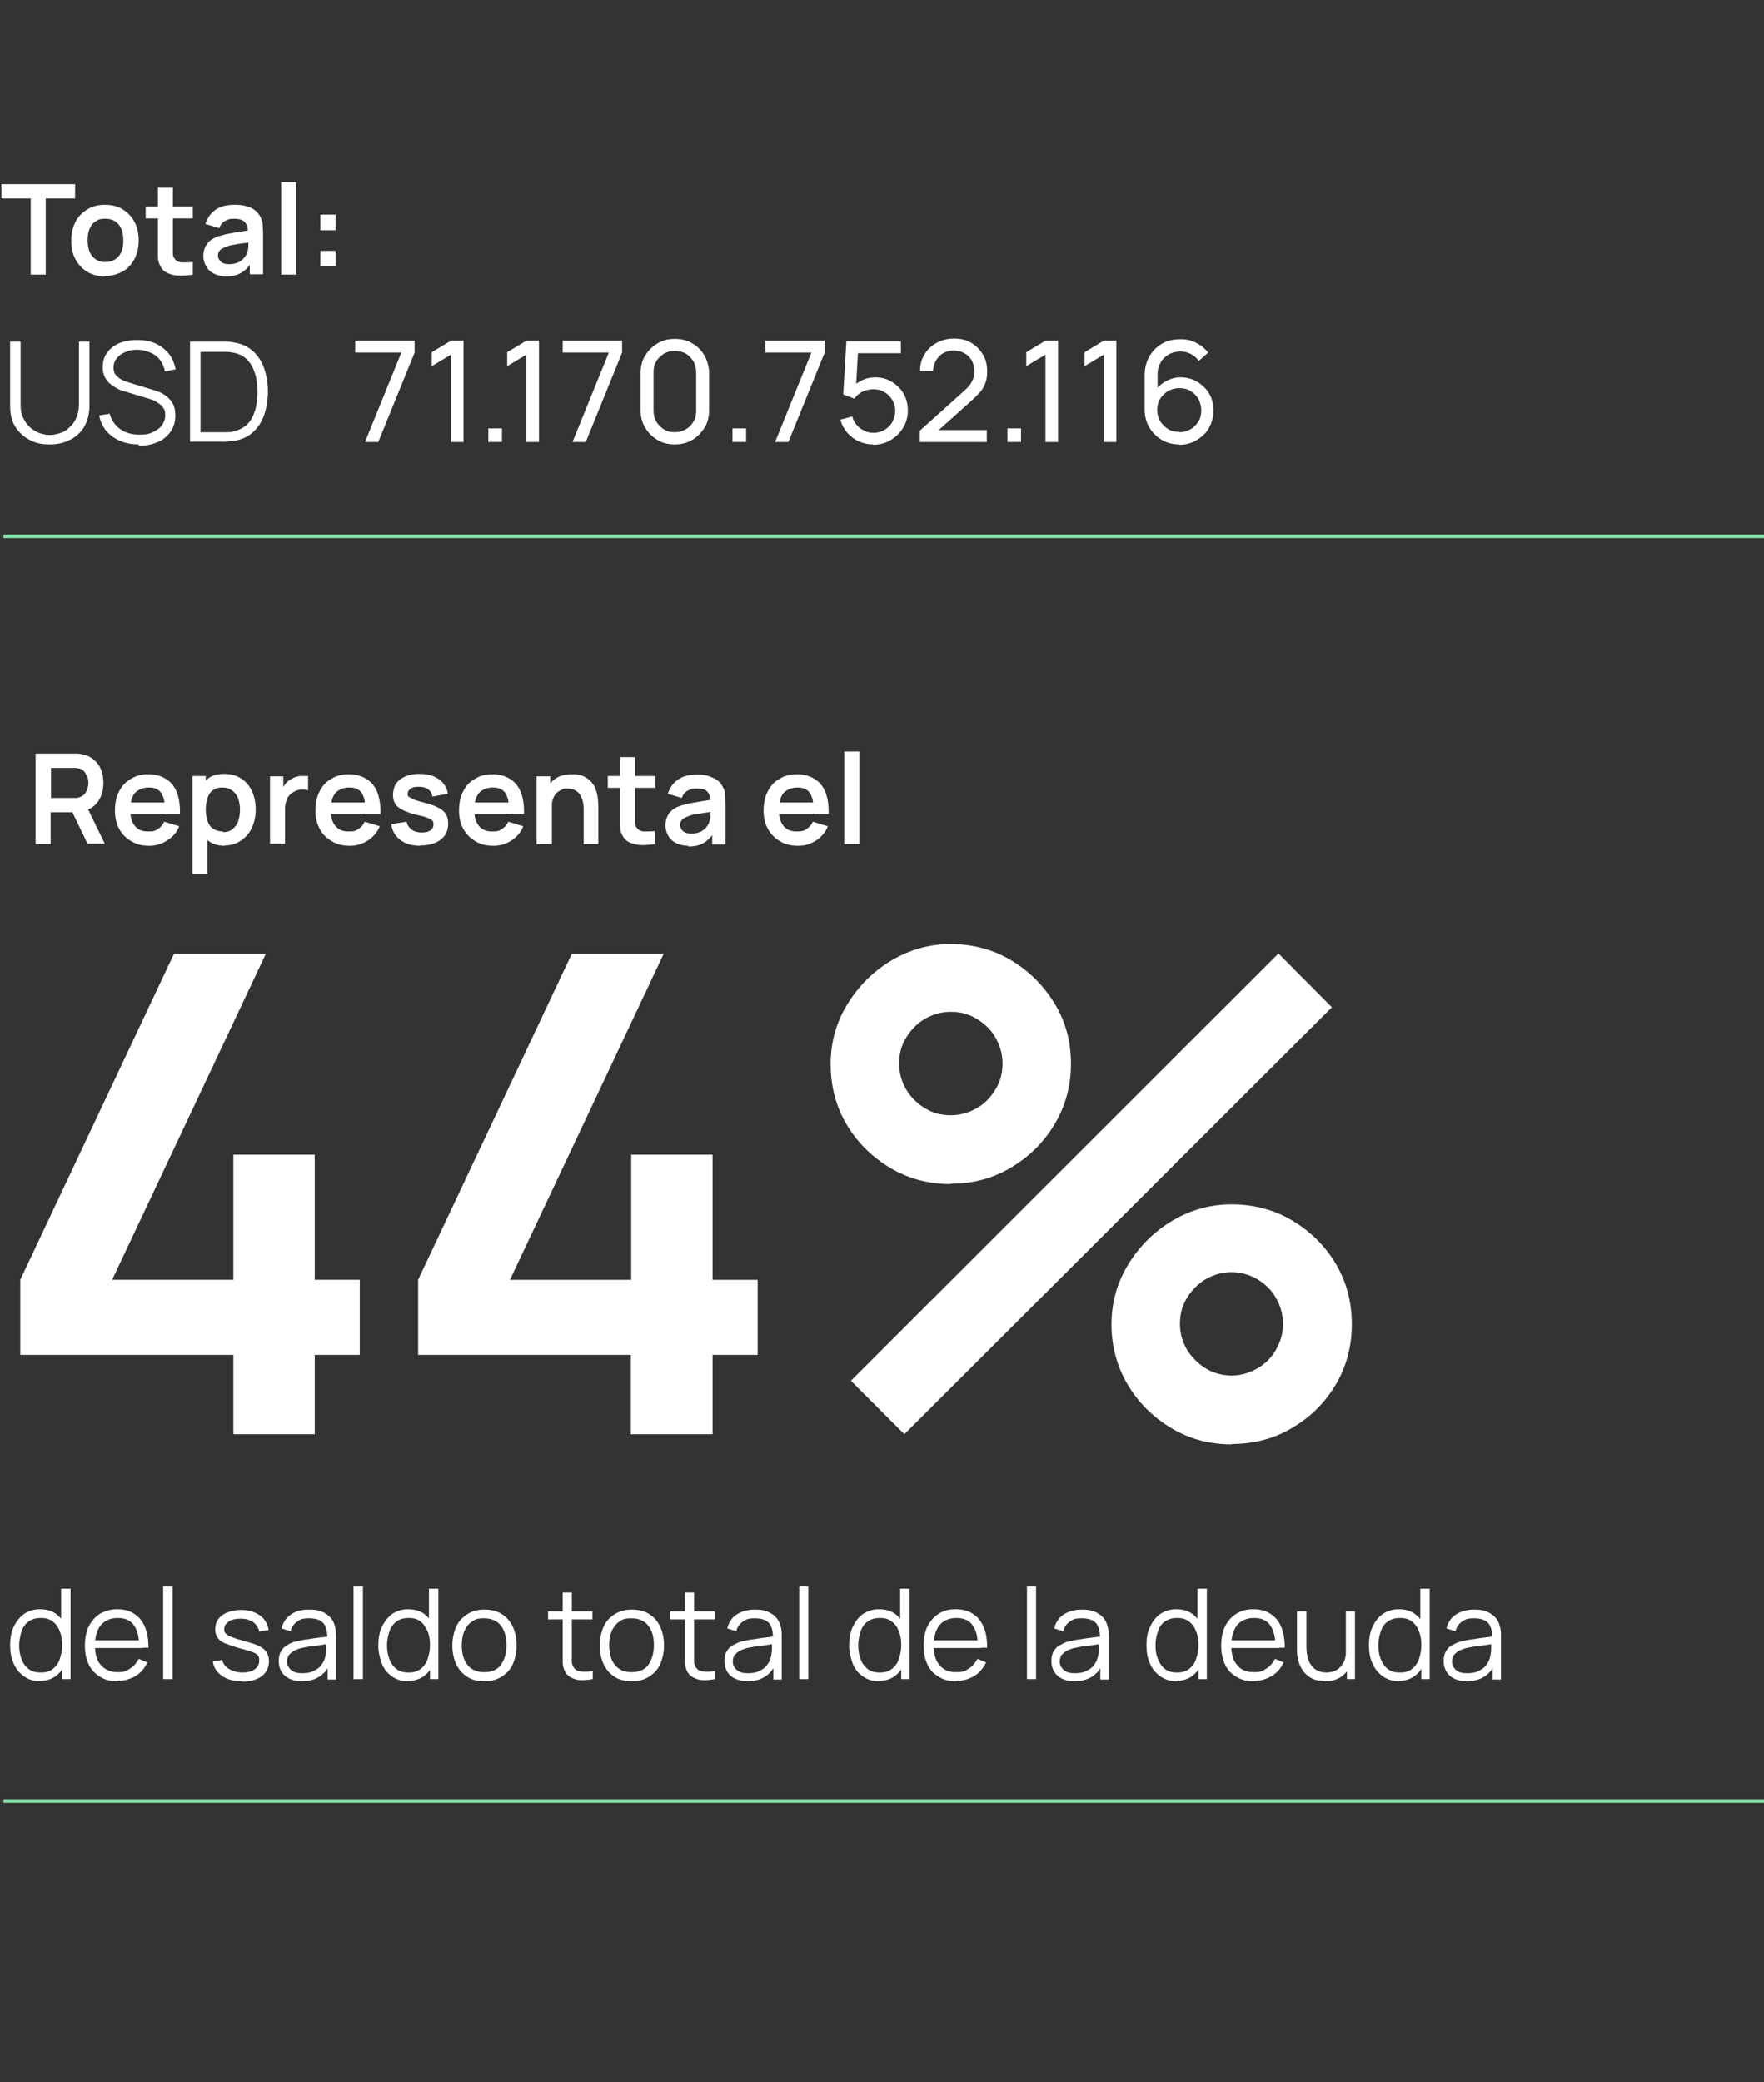 <?xml version="1.0" encoding="UTF-8"?>
<svg xmlns="http://www.w3.org/2000/svg" version="1.1" viewBox="0 0 505 596">
  <rect x="0" y="0" width="505" height="596" fill="#333333" stroke="none"/>
  <defs>
    <style>
      .cls-1 {
        fill: #85e5ac;
      }

      .cls-2 {
        fill: #fff;
      }
    </style>
  </defs>
  <!-- Generator: Adobe Illustrator 28.6.0, SVG Export Plug-In . SVG Version: 1.2.0 Build 709)  -->
  <g>
    <g id="Capa_1">
      <g>
        <path class="cls-2" d="M8.8,78.6v-21.8H.4v-4.1h21.1v4.1h-8.4v21.8h-4.3,0Z"/>
        <path class="cls-2" d="M30.1,79.1c-1.9,0-3.6-.4-5.1-1.3s-2.6-2.1-3.4-3.6-1.2-3.3-1.2-5.3.4-3.8,1.2-5.4,2-2.7,3.4-3.6c1.5-.9,3.1-1.3,5-1.3s3.7.4,5.1,1.3c1.5.9,2.6,2.1,3.4,3.6s1.2,3.3,1.2,5.3-.4,3.8-1.2,5.3c-.8,1.5-1.9,2.8-3.4,3.6s-3.2,1.3-5.1,1.3h0ZM30.1,75c1.7,0,3-.6,3.9-1.7s1.3-2.6,1.3-4.5-.4-3.4-1.3-4.5-2.1-1.7-3.8-1.7-2.1.3-2.9.8-1.3,1.2-1.7,2.2c-.4.9-.5,2-.5,3.2,0,1.9.4,3.4,1.3,4.5s2.1,1.7,3.8,1.7Z"/>
        <path class="cls-2" d="M41.7,62.5v-3.4h13.5v3.4h-13.5ZM55.2,78.6c-1.3.2-2.5.3-3.8.3s-2.3-.3-3.3-.7c-1-.4-1.7-1.1-2.2-2-.4-.8-.7-1.7-.7-2.6,0-.9,0-1.9,0-3v-16.9h4.3v16.7c0,.8,0,1.5,0,2.1,0,.6.1,1.1.4,1.4.4.7,1.1,1.1,2.1,1.2,1,0,2,0,3.2-.1v3.6h0Z"/>
        <path class="cls-2" d="M64.8,79.1c-1.4,0-2.6-.3-3.6-.8-1-.5-1.7-1.2-2.2-2.1s-.8-1.9-.8-2.9.2-1.8.5-2.5.8-1.4,1.4-1.9,1.5-1,2.5-1.3c.8-.2,1.7-.5,2.7-.7s2.2-.4,3.4-.6c1.2-.2,2.5-.4,3.9-.6l-1.6.9c0-1.3-.3-2.3-.9-3s-1.6-1-3.1-1-1.7.2-2.5.6-1.4,1.1-1.7,2.1l-4-1.2c.5-1.6,1.4-3,2.8-4,1.3-1,3.2-1.5,5.5-1.5s3.2.3,4.6.8c1.3.6,2.3,1.5,2.9,2.8.3.7.6,1.4.6,2.1,0,.7.1,1.5.1,2.3v11.9h-3.8v-4.2l.6.7c-.9,1.4-1.9,2.4-3.1,3.1s-2.6,1-4.4,1h0ZM65.7,75.6c1,0,1.8-.2,2.5-.5s1.2-.8,1.7-1.3c.4-.5.7-1,.8-1.4.2-.6.4-1.2.4-1.9,0-.7,0-1.3,0-1.7l1.3.4c-1.3.2-2.4.4-3.4.5s-1.7.3-2.4.4c-.7.1-1.3.3-1.8.5-.5.2-.9.4-1.3.6s-.6.5-.8.8c-.2.3-.3.7-.3,1.1s.1.9.4,1.3.6.7,1,.9c.5.2,1,.3,1.7.3Z"/>
        <path class="cls-2" d="M80.5,78.6v-26.5h4.3v26.5h-4.3Z"/>
        <path class="cls-2" d="M91.7,76.2v-4.4h4.4v4.4h-4.4ZM91.7,65.9v-4.5h4.4v4.5h-4.4Z"/>
        <path class="cls-2" d="M14.1,127.2c-2.2,0-4.1-.4-5.8-1.4-1.7-.9-3-2.2-4-3.8-1-1.7-1.4-3.6-1.4-5.8v-18.4h3s0,18,0,18c0,1.5.2,2.8.8,3.9.5,1.1,1.2,2,2,2.7s1.7,1.2,2.7,1.6c1,.3,1.9.5,2.8.5s1.9-.2,2.9-.5c1-.3,1.9-.8,2.7-1.6.8-.7,1.5-1.6,2-2.7.5-1.1.8-2.4.8-3.9v-18h3v18.4c0,2.2-.5,4.1-1.4,5.8-1,1.7-2.3,2.9-4,3.8-1.7.9-3.6,1.4-5.8,1.4Z"/>
        <path class="cls-2" d="M39.8,127.2c-2,0-3.8-.3-5.4-1-1.6-.7-2.9-1.6-4-2.9-1-1.2-1.7-2.7-2-4.4l3-.5c.5,1.9,1.5,3.3,3,4.4s3.4,1.6,5.5,1.6,2.7-.2,3.8-.7,2-1.1,2.6-1.9,1-1.8,1-2.9-.1-1.4-.4-1.9c-.3-.5-.6-1-1.1-1.3s-.9-.6-1.4-.9-1-.4-1.5-.6l-7.3-2.2c-.9-.2-1.7-.6-2.4-1s-1.4-.9-2-1.4c-.5-.6-1-1.2-1.3-1.9s-.5-1.6-.5-2.6c0-1.6.4-3,1.3-4.2s2-2.1,3.5-2.7,3.2-.9,5.1-.9c1.9,0,3.6.3,5.2,1,1.5.7,2.8,1.7,3.8,2.9s1.6,2.8,2,4.5l-3.1.6c-.2-1.2-.7-2.3-1.4-3.3-.7-.9-1.6-1.6-2.8-2.1s-2.3-.8-3.7-.8c-1.3,0-2.4.2-3.5.7-1,.4-1.8,1-2.4,1.8s-.9,1.6-.9,2.6.3,1.8.8,2.3,1.2,1.1,2,1.4c.8.3,1.6.6,2.3.8l5.6,1.7c.6.2,1.3.4,2.1.7s1.6.7,2.3,1.3c.8.6,1.4,1.3,1.9,2.2.5.9.7,2,.7,3.4s-.3,2.5-.8,3.6-1.3,1.9-2.2,2.7-2.1,1.3-3.3,1.7c-1.3.4-2.7.6-4.2.6Z"/>
        <path class="cls-2" d="M54.4,126.6v-28.8h8.7c.3,0,.8,0,1.6,0,.7,0,1.4,0,2.1.2,2.2.3,4,1.1,5.5,2.4s2.6,3,3.3,5,1.1,4.3,1.1,6.7-.4,4.7-1.1,6.7c-.7,2-1.8,3.7-3.3,5s-3.3,2.1-5.5,2.4c-.7,0-1.4.1-2.1.2s-1.3,0-1.6,0c0,0-8.7,0-8.7,0ZM57.5,123.7h5.7c.5,0,1.1,0,1.8,0,.6,0,1.2,0,1.6-.2,1.7-.3,3-1,4.1-2s1.8-2.4,2.3-4c.5-1.6.7-3.4.7-5.3s-.2-3.7-.7-5.3-1.2-2.9-2.3-4-2.4-1.7-4.1-2c-.4,0-1-.2-1.7-.2s-1.2,0-1.8,0h-5.7s0,23.2,0,23.2Z"/>
      </g>
      <g>
        <path class="cls-2" d="M66.8,410.5v-22.7H5.8v-21.5l44-93.3h26.3l-44,93.3h34.7v-35.8h23.3v35.8h12.9v21.5h-12.9v22.7s-23.3,0-23.3,0Z"/>
        <path class="cls-2" d="M180.6,410.5v-22.7h-60.9v-21.5l44-93.3h26.3l-44,93.3h34.7v-35.8h23.3v35.8h12.9v21.5h-12.9v22.7h-23.3Z"/>
        <path class="cls-2" d="M272.2,338.9c-6.3,0-12.1-1.5-17.3-4.6s-9.4-7.2-12.5-12.4c-3.1-5.2-4.6-11-4.6-17.3s1.6-12,4.8-17.2c3.2-5.2,7.4-9.4,12.6-12.5s10.9-4.7,17-4.7,12,1.5,17.2,4.6,9.3,7.2,12.5,12.4,4.7,11,4.7,17.3-1.6,12.1-4.7,17.3-7.3,9.3-12.5,12.4c-5.2,3.1-10.9,4.6-17.2,4.6h0ZM258.9,410.5l-15.3-15.3,122.4-122.3,15.3,15.4-122.4,122.2h0ZM272.2,319.2c2.7,0,5.1-.7,7.4-2s4-3.1,5.4-5.4,2-4.7,2-7.4-.7-5.1-2-7.4-3.1-4-5.4-5.4-4.7-2-7.4-2-5.1.7-7.4,2c-2.2,1.3-4,3.1-5.4,5.4s-2,4.7-2,7.4.7,5.1,2,7.4c1.3,2.2,3.1,4,5.4,5.4s4.7,2,7.4,2ZM352.6,413.4c-6.3,0-12-1.5-17.2-4.6s-9.4-7.2-12.5-12.4-4.7-11-4.7-17.3,1.6-12,4.8-17.2c3.2-5.2,7.4-9.4,12.6-12.5,5.2-3.1,10.9-4.7,17-4.7s12.1,1.5,17.3,4.6,9.4,7.2,12.5,12.4c3.1,5.2,4.6,11,4.6,17.3s-1.5,12.1-4.6,17.3-7.2,9.3-12.5,12.4c-5.2,3.1-11,4.6-17.3,4.6h0ZM352.6,393.7c2.6,0,5-.7,7.3-2s4.1-3.1,5.4-5.4,2-4.7,2-7.4-.7-5.1-2-7.4-3.1-4-5.4-5.4c-2.3-1.3-4.7-2-7.3-2s-5.1.7-7.4,2c-2.2,1.3-4,3.1-5.4,5.4s-2,4.7-2,7.4.7,5.1,2,7.4c1.4,2.2,3.2,4,5.4,5.4,2.2,1.3,4.7,2,7.4,2Z"/>
      </g>
      <g>
        <path class="cls-2" d="M11.5,481.2c-1.8,0-3.4-.5-4.6-1.4-1.3-.9-2.3-2.1-3-3.7s-1-3.3-1-5.2.3-3.7,1-5.2c.7-1.5,1.7-2.8,2.9-3.7,1.3-.9,2.8-1.4,4.6-1.4s3.4.4,4.6,1.3c1.2.9,2.2,2.1,2.8,3.6s1,3.3,1,5.3-.3,3.7-1,5.2c-.6,1.5-1.6,2.8-2.8,3.7s-2.8,1.4-4.5,1.4h0ZM11.7,478.7c1.4,0,2.5-.3,3.4-1s1.6-1.6,2-2.8c.4-1.2.7-2.5.7-4s-.2-2.9-.7-4c-.4-1.2-1.1-2.1-2-2.8-.9-.7-2-1-3.4-1s-2.5.3-3.5,1-1.6,1.6-2,2.8c-.4,1.2-.7,2.5-.7,4s.2,2.8.7,4c.4,1.2,1.1,2.1,2,2.8.9.7,2,1,3.4,1h0ZM17.8,480.6v-14.6h-.3v-11.3h2.7v25.9h-2.4,0Z"/>
        <path class="cls-2" d="M33.5,481.2c-1.9,0-3.5-.4-4.9-1.3s-2.5-2-3.2-3.5-1.1-3.3-1.1-5.4.4-4,1.1-5.5c.8-1.5,1.8-2.7,3.2-3.6,1.4-.8,3-1.3,4.9-1.3s3.6.4,4.9,1.3c1.4.9,2.4,2.1,3.1,3.8s1,3.6,1,5.9h-2.7v-.9c0-2.5-.6-4.4-1.6-5.7-1-1.3-2.5-1.9-4.5-1.9s-3.7.7-4.8,2-1.7,3.3-1.7,5.8.5,4.4,1.7,5.7,2.7,2,4.7,2,2.6-.3,3.6-1c1-.6,1.9-1.6,2.5-2.8l2.5,1c-.8,1.7-1.9,3-3.4,3.9s-3.2,1.4-5.1,1.4h0ZM26,471.7v-2.2h14.9v2.2h-14.9Z"/>
        <path class="cls-2" d="M46.7,480.6v-26.5h2.7v26.5h-2.7Z"/>
        <path class="cls-2" d="M69.2,481.2c-2.3,0-4.2-.5-5.6-1.5-1.5-1-2.4-2.4-2.7-4.1l2.7-.5c.3,1.1.9,2,2,2.6,1,.6,2.3,1,3.8,1s2.6-.3,3.5-.9,1.3-1.5,1.3-2.5-.1-1.1-.4-1.5c-.3-.4-.8-.7-1.7-1-.8-.3-2.1-.7-3.7-1.1-1.8-.5-3.1-1-4.1-1.4s-1.7-1-2.1-1.7c-.4-.6-.6-1.4-.6-2.3s.3-2.1.9-2.9c.6-.8,1.5-1.5,2.6-1.9s2.4-.7,3.8-.7,2.8.2,3.9.7c1.2.5,2.1,1.1,2.8,2s1.1,1.8,1.3,3l-2.7.5c-.2-1.1-.8-2-1.7-2.7-1-.7-2.2-1-3.6-1-1.4,0-2.5.2-3.4.8-.9.6-1.3,1.3-1.3,2.2s.2,1,.5,1.3c.3.4.9.7,1.7,1s2,.7,3.5,1.1c1.8.5,3.2.9,4.2,1.4s1.8,1.1,2.2,1.8.7,1.5.7,2.5c0,1.8-.7,3.3-2,4.3s-3.2,1.6-5.6,1.6h0Z"/>
        <path class="cls-2" d="M86.4,481.2c-1.5,0-2.7-.3-3.7-.8s-1.7-1.2-2.2-2.1-.7-1.8-.7-2.9.2-2,.6-2.7,1-1.4,1.8-1.8c.7-.5,1.6-.9,2.6-1.1,1-.2,2.1-.5,3.3-.6,1.2-.2,2.4-.4,3.5-.5,1.2-.1,2.2-.3,3-.4l-.9.6c0-1.9-.3-3.3-1.1-4.3-.8-.9-2.1-1.4-4.1-1.4s-2.5.3-3.4.9-1.6,1.5-1.9,2.8l-2.6-.8c.4-1.7,1.3-3.1,2.7-4,1.3-1,3.1-1.4,5.2-1.4s3.3.3,4.5,1,2.1,1.6,2.6,2.9c.2.6.4,1.2.5,1.9s.1,1.4.1,2.1v12.1h-2.4v-4.9l.7.3c-.7,1.7-1.7,2.9-3.1,3.8s-3.1,1.3-5,1.3h0ZM86.7,478.9c1.2,0,2.3-.2,3.2-.7.9-.4,1.7-1,2.2-1.8.6-.8.9-1.6,1.1-2.6.1-.6.2-1.3.2-2.1s0-1.3,0-1.7l1,.5c-.9.1-1.9.2-2.9.4-1.1.1-2.1.3-3.1.4-1,.2-1.9.3-2.8.6-.6.2-1.1.4-1.6.7-.5.3-.9.7-1.3,1.1-.3.5-.5,1-.5,1.8s.1,1.1.4,1.6c.3.5.7,1,1.4,1.3.6.4,1.5.5,2.5.5h0Z"/>
        <path class="cls-2" d="M101.2,480.6v-26.5h2.7v26.5h-2.7Z"/>
        <path class="cls-2" d="M116.8,481.2c-1.8,0-3.4-.5-4.6-1.4-1.3-.9-2.3-2.1-2.9-3.7s-1-3.3-1-5.2.3-3.7,1-5.2,1.7-2.8,2.9-3.7c1.3-.9,2.8-1.4,4.6-1.4s3.4.4,4.6,1.3,2.2,2.1,2.8,3.6c.6,1.5,1,3.3,1,5.3s-.3,3.7-1,5.2c-.6,1.5-1.6,2.8-2.8,3.7s-2.8,1.4-4.5,1.4h0ZM117,478.7c1.4,0,2.5-.3,3.4-1s1.6-1.6,2-2.8c.4-1.2.7-2.5.7-4s-.2-2.9-.7-4-1.1-2.1-2-2.8c-.9-.7-2-1-3.4-1s-2.5.3-3.5,1c-.9.7-1.6,1.6-2,2.8-.4,1.2-.7,2.5-.7,4s.2,2.8.7,4c.4,1.2,1.1,2.1,2,2.8.9.7,2,1,3.4,1h0ZM123.1,480.6v-14.6h-.3v-11.3h2.7v25.9h-2.4,0Z"/>
        <path class="cls-2" d="M138.6,481.2c-1.9,0-3.6-.4-4.9-1.3-1.4-.9-2.4-2.1-3.1-3.6-.7-1.5-1.1-3.3-1.1-5.3s.4-3.8,1.1-5.4,1.8-2.7,3.2-3.6c1.4-.9,3-1.3,4.9-1.3s3.6.4,5,1.3c1.4.9,2.4,2.1,3.1,3.6s1.1,3.3,1.1,5.3-.4,3.8-1.1,5.4-1.8,2.7-3.2,3.6c-1.4.9-3,1.3-4.9,1.3h0ZM138.6,478.6c2.2,0,3.8-.7,4.8-2.1s1.6-3.3,1.6-5.6-.5-4.2-1.6-5.6c-1.1-1.4-2.7-2.1-4.8-2.1s-2.6.3-3.6,1-1.6,1.6-2.1,2.7c-.5,1.2-.7,2.5-.7,4,0,2.3.5,4.2,1.6,5.6s2.7,2.1,4.8,2.1h0Z"/>
        <path class="cls-2" d="M156.9,463.5v-2.3h12.7v2.3h-12.7ZM169.6,480.6c-1.1.2-2.2.3-3.2.3-1.1,0-2-.3-2.8-.7-.8-.4-1.5-1-1.9-1.9-.4-.7-.5-1.5-.6-2.2,0-.7,0-1.6,0-2.5v-17.8h2.6v17.7c0,.8,0,1.5,0,2,0,.5.1,1,.4,1.5.4.8,1.1,1.3,2.1,1.4s2.1.1,3.5-.1v2.3h0Z"/>
        <path class="cls-2" d="M180.8,481.2c-1.9,0-3.6-.4-4.9-1.3-1.4-.9-2.4-2.1-3.1-3.6-.7-1.5-1.1-3.3-1.1-5.3s.4-3.8,1.1-5.4,1.8-2.7,3.2-3.6c1.4-.9,3-1.3,4.9-1.3s3.6.4,5,1.3c1.4.9,2.4,2.1,3.1,3.6s1.1,3.3,1.1,5.3-.4,3.8-1.1,5.4-1.8,2.7-3.2,3.6c-1.4.9-3,1.3-4.9,1.3h0ZM180.8,478.6c2.2,0,3.8-.7,4.8-2.1s1.6-3.3,1.6-5.6-.5-4.2-1.6-5.6c-1.1-1.4-2.7-2.1-4.8-2.1s-2.6.3-3.6,1-1.6,1.6-2.1,2.7c-.5,1.2-.7,2.5-.7,4,0,2.3.5,4.2,1.6,5.6s2.7,2.1,4.8,2.1h0Z"/>
        <path class="cls-2" d="M191.9,463.5v-2.3h12.7v2.3h-12.7ZM204.6,480.6c-1.1.2-2.2.3-3.2.3-1.1,0-2-.3-2.8-.7-.8-.4-1.5-1-1.9-1.9-.4-.7-.5-1.5-.6-2.2,0-.7,0-1.6,0-2.5v-17.8h2.6v17.7c0,.8,0,1.5,0,2,0,.5.1,1,.4,1.5.4.8,1.1,1.3,2.1,1.4s2.1.1,3.5-.1v2.3h0Z"/>
        <path class="cls-2" d="M214,481.2c-1.5,0-2.7-.3-3.7-.8-1-.5-1.7-1.2-2.2-2.1s-.7-1.8-.7-2.9.2-2,.6-2.7,1-1.4,1.8-1.8,1.6-.9,2.6-1.1c1-.2,2.1-.5,3.3-.6,1.2-.2,2.4-.4,3.5-.5,1.1-.1,2.1-.3,3-.4l-.9.6c0-1.9-.3-3.3-1.1-4.3-.8-.9-2.1-1.4-4.1-1.4s-2.5.3-3.4.9-1.6,1.5-1.9,2.8l-2.6-.8c.4-1.7,1.3-3.1,2.7-4s3.1-1.4,5.2-1.4,3.3.3,4.5,1,2.1,1.6,2.6,2.9c.2.6.4,1.2.5,1.9s.1,1.4.1,2.1v12.1h-2.4v-4.9l.7.3c-.7,1.7-1.7,2.9-3.1,3.8s-3.1,1.3-5,1.3h0ZM214.3,478.9c1.2,0,2.3-.2,3.2-.7.9-.4,1.7-1,2.2-1.8.6-.8.9-1.6,1.1-2.6.1-.6.2-1.3.2-2.1s0-1.3,0-1.7l1,.5c-.9.1-1.9.2-2.9.4-1.1.1-2.1.3-3.1.4-1,.2-1.9.3-2.8.6-.6.2-1.1.4-1.6.7-.5.3-.9.7-1.3,1.1-.3.5-.5,1-.5,1.8s.1,1.1.4,1.6c.3.5.7,1,1.4,1.3.6.4,1.5.5,2.5.5h0Z"/>
        <path class="cls-2" d="M228.8,480.6v-26.5h2.6v26.5h-2.6Z"/>
        <path class="cls-2" d="M251.6,481.2c-1.8,0-3.4-.5-4.6-1.4-1.3-.9-2.3-2.1-2.9-3.7s-1-3.3-1-5.2.3-3.7,1-5.2c.7-1.5,1.6-2.8,2.9-3.7,1.3-.9,2.8-1.4,4.6-1.4s3.4.4,4.6,1.3,2.2,2.1,2.8,3.6c.6,1.5,1,3.3,1,5.3s-.3,3.7-1,5.2c-.6,1.5-1.6,2.8-2.8,3.7-1.2.9-2.8,1.4-4.5,1.4ZM251.9,478.7c1.4,0,2.5-.3,3.4-1,.9-.7,1.6-1.6,2-2.8.4-1.2.7-2.5.7-4s-.2-2.9-.7-4c-.4-1.2-1.1-2.1-2-2.8-.9-.7-2-1-3.4-1s-2.5.3-3.5,1-1.6,1.6-2,2.8c-.4,1.2-.7,2.5-.7,4s.2,2.8.7,4c.4,1.2,1.1,2.1,2,2.8.9.7,2,1,3.4,1h0ZM258,480.6v-14.6h-.3v-11.3h2.7v25.9h-2.4,0Z"/>
        <path class="cls-2" d="M273.6,481.2c-1.9,0-3.5-.4-4.9-1.3-1.4-.8-2.5-2-3.2-3.5s-1.1-3.3-1.1-5.4.4-4,1.1-5.5c.8-1.5,1.8-2.7,3.2-3.6s3-1.3,4.9-1.3,3.6.4,4.9,1.3c1.4.9,2.4,2.1,3.1,3.8.7,1.6,1,3.6,1,5.9h-2.7v-.9c0-2.5-.6-4.4-1.6-5.7-1-1.3-2.5-1.9-4.5-1.9s-3.7.7-4.8,2c-1.1,1.4-1.7,3.3-1.7,5.8s.5,4.4,1.7,5.7c1.1,1.4,2.7,2,4.7,2s2.6-.3,3.6-1c1-.6,1.9-1.6,2.5-2.8l2.5,1c-.8,1.7-1.9,3-3.4,3.9-1.5.9-3.2,1.4-5.1,1.4h0ZM266.2,471.7v-2.2h14.9v2.2h-14.9Z"/>
        <path class="cls-2" d="M294,480.6v-26.5h2.6v26.5h-2.6Z"/>
        <path class="cls-2" d="M307.6,481.2c-1.5,0-2.7-.3-3.7-.8s-1.7-1.2-2.2-2.1-.7-1.8-.7-2.9.2-2,.6-2.7,1-1.4,1.8-1.8,1.6-.9,2.6-1.1c1-.2,2.1-.5,3.3-.6,1.2-.2,2.4-.4,3.5-.5,1.1-.1,2.1-.3,3-.4l-.9.6c0-1.9-.3-3.3-1.1-4.3-.8-.9-2.1-1.4-4.1-1.4s-2.5.3-3.4.9-1.6,1.5-1.9,2.8l-2.6-.8c.4-1.7,1.3-3.1,2.7-4s3.1-1.4,5.2-1.4,3.3.3,4.5,1,2.1,1.6,2.6,2.9c.2.6.4,1.2.5,1.9s.1,1.4.1,2.1v12.1h-2.4v-4.9l.7.3c-.7,1.7-1.7,2.9-3.1,3.8-1.4.9-3.1,1.3-5,1.3h0ZM307.9,478.9c1.2,0,2.3-.2,3.2-.7.9-.4,1.7-1,2.2-1.8.6-.8.9-1.6,1.1-2.6.1-.6.2-1.3.2-2.1s0-1.3,0-1.7l1,.5c-.9.1-1.9.2-2.9.4-1,.1-2.1.3-3.1.4-1,.2-1.9.3-2.8.6-.5.2-1.1.4-1.6.7-.5.3-.9.7-1.3,1.1-.3.5-.5,1-.5,1.8s.1,1.1.4,1.6c.3.5.7,1,1.4,1.3.6.4,1.5.5,2.5.5h0Z"/>
        <path class="cls-2" d="M336.8,481.2c-1.8,0-3.4-.5-4.6-1.4-1.3-.9-2.3-2.1-3-3.7-.7-1.5-1-3.3-1-5.2s.3-3.7,1-5.2,1.6-2.8,2.9-3.7c1.3-.9,2.8-1.4,4.6-1.4s3.4.4,4.6,1.3,2.2,2.1,2.8,3.6c.6,1.5,1,3.3,1,5.3s-.3,3.7-1,5.2c-.6,1.5-1.6,2.8-2.8,3.7s-2.8,1.4-4.5,1.4h0ZM337,478.7c1.4,0,2.5-.3,3.4-1,.9-.7,1.6-1.6,2-2.8.4-1.2.7-2.5.7-4s-.2-2.9-.7-4c-.4-1.2-1.1-2.1-2-2.8-.9-.7-2-1-3.4-1s-2.5.3-3.5,1-1.6,1.6-2,2.8c-.4,1.2-.7,2.5-.7,4s.2,2.8.7,4c.5,1.2,1.1,2.1,2,2.8.9.7,2,1,3.4,1h0ZM343.1,480.6v-14.6h-.3v-11.3h2.7v25.9h-2.4,0Z"/>
        <path class="cls-2" d="M358.8,481.2c-1.9,0-3.5-.4-4.9-1.3-1.4-.8-2.5-2-3.2-3.5s-1.1-3.3-1.1-5.4.4-4,1.1-5.5c.8-1.5,1.8-2.7,3.2-3.6s3-1.3,4.9-1.3,3.6.4,4.9,1.3c1.4.9,2.4,2.1,3.1,3.8.7,1.6,1,3.6,1,5.9h-2.7v-.9c0-2.5-.6-4.4-1.6-5.7-1-1.3-2.5-1.9-4.5-1.9s-3.7.7-4.8,2c-1.1,1.4-1.7,3.3-1.7,5.8s.5,4.4,1.7,5.7c1.1,1.4,2.7,2,4.7,2s2.6-.3,3.6-1c1-.6,1.9-1.6,2.5-2.8l2.5,1c-.8,1.7-1.9,3-3.4,3.9-1.5.9-3.2,1.4-5.1,1.4h0ZM351.3,471.7v-2.2h14.9v2.2h-14.9Z"/>
        <path class="cls-2" d="M379,481.1c-1.2,0-2.2-.2-3-.5-.9-.4-1.6-.9-2.2-1.5-.6-.6-1.1-1.3-1.5-2.1s-.6-1.6-.8-2.5c-.2-.9-.2-1.8-.2-2.6v-10.7h2.7v9.9c0,1.1.1,2.1.3,3s.5,1.7,1,2.4c.5.7,1,1.2,1.8,1.6.7.4,1.6.6,2.6.6s1.8-.2,2.5-.5,1.3-.8,1.8-1.4.9-1.3,1.1-2.2c.2-.9.4-1.9.4-2.9l1.9.4c0,2-.4,3.7-1,5-.7,1.4-1.7,2.4-2.9,3.1s-2.6,1-4.2,1h0ZM385.6,480.6v-4.8h-.3v-14.6h2.6v19.4h-2.4Z"/>
        <path class="cls-2" d="M400.5,481.2c-1.8,0-3.4-.5-4.6-1.4-1.3-.9-2.3-2.1-3-3.7-.7-1.5-1-3.3-1-5.2s.3-3.7,1-5.2,1.6-2.8,2.9-3.7c1.3-.9,2.8-1.4,4.6-1.4s3.4.4,4.6,1.3,2.2,2.1,2.8,3.6c.6,1.5,1,3.3,1,5.3s-.3,3.7-1,5.2c-.6,1.5-1.6,2.8-2.8,3.7s-2.8,1.4-4.5,1.4h0ZM400.8,478.7c1.4,0,2.5-.3,3.4-1,.9-.7,1.6-1.6,2-2.8.4-1.2.7-2.5.7-4s-.2-2.9-.7-4c-.4-1.2-1.1-2.1-2-2.8-.9-.7-2-1-3.4-1s-2.5.3-3.5,1-1.6,1.6-2,2.8c-.4,1.2-.7,2.5-.7,4s.2,2.8.7,4c.5,1.2,1.1,2.1,2,2.8.9.7,2,1,3.4,1h0ZM406.9,480.6v-14.6h-.3v-11.3h2.7v25.9h-2.4,0Z"/>
        <path class="cls-2" d="M419.9,481.2c-1.5,0-2.7-.3-3.7-.8s-1.7-1.2-2.2-2.1-.7-1.8-.7-2.9.2-2,.6-2.7,1-1.4,1.8-1.8,1.6-.9,2.6-1.1c1-.2,2.1-.5,3.3-.6,1.2-.2,2.4-.4,3.5-.5,1.1-.1,2.1-.3,3-.4l-.9.6c0-1.9-.3-3.3-1.1-4.3-.8-.9-2.1-1.4-4.1-1.4s-2.5.3-3.4.9-1.6,1.5-1.9,2.8l-2.6-.8c.4-1.7,1.3-3.1,2.7-4s3.1-1.4,5.2-1.4,3.3.3,4.5,1,2.1,1.6,2.6,2.9c.2.6.4,1.2.5,1.9s.1,1.4.1,2.1v12.1h-2.4v-4.9l.7.3c-.7,1.7-1.7,2.9-3.1,3.8-1.4.9-3.1,1.3-5,1.3h0ZM420.2,478.9c1.2,0,2.3-.2,3.2-.7.9-.4,1.7-1,2.2-1.8.6-.8.9-1.6,1.1-2.6.1-.6.2-1.3.2-2.1s0-1.3,0-1.7l1,.5c-.9.1-1.9.2-2.9.4-1,.1-2.1.3-3.1.4-1,.2-1.9.3-2.8.6-.5.2-1.1.4-1.6.7-.5.3-.9.7-1.3,1.1-.3.5-.5,1-.5,1.8s.1,1.1.4,1.6c.3.5.7,1,1.4,1.3.6.4,1.5.5,2.5.5h0Z"/>
      </g>
      <g>
        <path class="cls-2" d="M10.2,241.6v-25.9h10.7c.2,0,.6,0,1,0s.8,0,1.1.1c1.5.2,2.7.7,3.7,1.5,1,.8,1.7,1.7,2.2,2.9.5,1.2.7,2.5.7,3.9,0,2.1-.5,3.9-1.6,5.4-1.1,1.5-2.7,2.5-4.9,2.8l-1.9.2h-6.7v9.1h-4.3ZM14.6,228.4h6.2c.2,0,.5,0,.8,0,.3,0,.6,0,.8-.1.7-.2,1.3-.5,1.7-.9s.7-1,.9-1.6.3-1.1.3-1.7,0-1.1-.3-1.7-.5-1.1-.9-1.6-1-.8-1.7-.9c-.2,0-.5-.1-.8-.1s-.6,0-.8,0h-6.2v8.8h0ZM25.1,241.6l-5.1-10.6,4.4-1,5.6,11.5h-4.9Z"/>
        <path class="cls-2" d="M42.8,242.1c-2,0-3.7-.4-5.2-1.3-1.5-.9-2.7-2-3.5-3.6-.8-1.5-1.2-3.2-1.2-5.2s.4-4,1.2-5.5c.8-1.6,2-2.8,3.4-3.6,1.5-.9,3.1-1.3,5-1.3s3.7.5,5.1,1.4,2.5,2.3,3.1,4,.9,3.7.8,6.1h-4.3v-1.6c0-2.1-.4-3.6-1.1-4.6-.7-1-1.9-1.5-3.5-1.5s-3.1.6-4,1.6c-.9,1.1-1.3,2.7-1.3,4.8s.4,3.5,1.3,4.6,2.1,1.6,3.8,1.6,2-.2,2.8-.7,1.4-1.2,1.8-2.1l4.3,1.3c-.7,1.8-1.9,3.1-3.5,4.1-1.5,1-3.3,1.5-5.1,1.5h0ZM36.2,233v-3.3h13.4v3.3h-13.4Z"/>
        <path class="cls-2" d="M55.1,250.2v-28.1h3.8v13.6h.5v14.4h-4.4ZM64.5,242.1c-1.9,0-3.5-.4-4.8-1.4-1.3-.9-2.2-2.1-2.9-3.7-.7-1.6-1-3.3-1-5.2s.3-3.7,1-5.3,1.6-2.8,2.8-3.7,2.8-1.3,4.6-1.3,3.4.4,4.8,1.3,2.4,2.1,3.1,3.6,1.1,3.3,1.1,5.3-.4,3.7-1.1,5.2c-.7,1.6-1.8,2.8-3.1,3.7s-2.9,1.4-4.7,1.4h0ZM63.8,238.2c1.1,0,2.1-.3,2.8-.9s1.3-1.3,1.6-2.3c.3-1,.5-2,.5-3.2s-.2-2.2-.5-3.2c-.4-1-.9-1.7-1.7-2.3s-1.7-.9-2.9-.9-2,.3-2.7.8-1.2,1.3-1.5,2.2-.5,2.1-.5,3.3.2,2.4.5,3.3.8,1.7,1.6,2.2c.7.5,1.7.8,2.8.8h0Z"/>
        <path class="cls-2" d="M77.3,241.6v-19.4h3.8v4.7l-.5-.6c.2-.6.6-1.2,1-1.8s.9-1,1.4-1.3c.5-.3,1-.6,1.6-.8.6-.2,1.2-.3,1.8-.3s1.2,0,1.8,0v4.1c-.6-.2-1.2-.2-2-.2s-1.4.3-2,.6c-.6.3-1.1.7-1.5,1.2-.4.5-.7,1.1-.8,1.7-.2.6-.3,1.3-.3,2.1v9.9h-4.4,0Z"/>
        <path class="cls-2" d="M100.2,242.1c-2,0-3.7-.4-5.2-1.3-1.5-.9-2.7-2-3.5-3.6-.8-1.5-1.2-3.2-1.2-5.2s.4-4,1.2-5.5c.8-1.6,1.9-2.8,3.4-3.6,1.4-.9,3.1-1.3,5-1.3s3.7.5,5.1,1.4,2.5,2.3,3.1,4,.9,3.7.8,6.1h-4.3v-1.6c0-2.1-.4-3.6-1.1-4.6-.7-1-1.9-1.5-3.5-1.5s-3.1.6-4,1.6c-.9,1.1-1.3,2.7-1.3,4.8s.4,3.5,1.3,4.6c.9,1.1,2.1,1.6,3.8,1.6s2-.2,2.8-.7c.8-.5,1.4-1.2,1.8-2.1l4.3,1.3c-.7,1.8-1.9,3.1-3.4,4.1-1.6,1-3.3,1.5-5.1,1.5h0ZM93.5,233v-3.3h13.4v3.3h-13.4Z"/>
        <path class="cls-2" d="M120.5,242.1c-2.4,0-4.3-.5-5.8-1.6s-2.4-2.6-2.7-4.6l4.4-.7c.2,1,.7,1.7,1.5,2.3s1.8.8,2.9.8,1.8-.2,2.4-.6c.6-.4.9-1,.9-1.7s-.1-.8-.3-1.1c-.2-.3-.7-.5-1.4-.8s-1.8-.6-3.3-.9c-1.6-.4-2.9-.9-3.9-1.4s-1.7-1.1-2.1-1.8-.6-1.5-.6-2.5.3-2.3.9-3.2c.6-.9,1.5-1.6,2.7-2.1s2.5-.7,4-.7,2.8.2,4,.7,2.1,1.1,2.8,2c.7.9,1.2,1.9,1.3,3l-4.4.8c-.1-.8-.5-1.5-1.1-2-.6-.5-1.5-.8-2.6-.8-1,0-1.8,0-2.5.5-.6.4-.9.9-.9,1.5s.1.7.4.9.8.5,1.5.8c.8.3,1.9.6,3.4,1,1.6.4,2.8.9,3.7,1.4s1.6,1.1,2,1.8c.4.7.6,1.6.6,2.6,0,2-.7,3.5-2.1,4.6s-3.4,1.7-5.9,1.7h0Z"/>
        <path class="cls-2" d="M141.3,242.1c-2,0-3.7-.4-5.2-1.3-1.5-.9-2.6-2-3.5-3.6-.8-1.5-1.2-3.2-1.2-5.2s.4-4,1.2-5.5c.8-1.6,1.9-2.8,3.4-3.6,1.4-.9,3.1-1.3,5-1.3s3.7.5,5.1,1.4,2.5,2.3,3.1,4,.9,3.7.8,6.1h-4.3v-1.6c0-2.1-.4-3.6-1.1-4.6-.7-1-1.9-1.5-3.5-1.5s-3.1.6-4,1.6c-.9,1.1-1.3,2.7-1.3,4.8s.4,3.5,1.3,4.6,2.1,1.6,3.8,1.6,2-.2,2.8-.7,1.4-1.2,1.8-2.1l4.3,1.3c-.7,1.8-1.9,3.1-3.4,4.1-1.6,1-3.3,1.5-5.1,1.5h0ZM134.6,233v-3.3h13.4v3.3h-13.4Z"/>
        <path class="cls-2" d="M153.6,241.6v-19.4h3.9v6h.5v13.4h-4.4ZM167.1,241.6v-9.4c0-.6,0-1.3-.1-2s-.3-1.5-.6-2.1c-.3-.7-.8-1.3-1.4-1.7s-1.4-.7-2.5-.7-1.1,0-1.6.3c-.5.2-1,.5-1.5.9s-.8,1-1.1,1.8c-.3.8-.4,1.7-.4,2.9l-2.6-1.1c0-1.7.3-3.2,1-4.5s1.6-2.4,2.8-3.2c1.2-.8,2.8-1.2,4.6-1.2s2.6.2,3.6.7,1.7,1.1,2.2,1.8c.6.7,1,1.5,1.2,2.4.3.8.4,1.6.5,2.4,0,.8.1,1.4.1,1.8v10.9h-4.4,0Z"/>
        <path class="cls-2" d="M174,225.5v-3.4h13.6v3.4h-13.6ZM187.5,241.6c-1.3.2-2.5.3-3.8.3-1.2,0-2.3-.3-3.3-.7-1-.4-1.7-1.1-2.2-2-.4-.8-.7-1.7-.7-2.6,0-.9,0-1.9,0-3v-16.9h4.3v16.6c0,.8,0,1.5,0,2.1,0,.6.1,1.1.4,1.4.4.7,1.1,1.1,2.1,1.2.9,0,2,0,3.2-.1v3.6h0Z"/>
        <path class="cls-2" d="M197.1,242.1c-1.4,0-2.6-.3-3.6-.8s-1.7-1.2-2.2-2.1-.8-1.9-.8-2.9.2-1.8.5-2.5.8-1.4,1.4-1.9,1.5-1,2.5-1.3c.8-.2,1.7-.5,2.8-.7s2.2-.4,3.4-.6c1.2-.2,2.5-.4,3.9-.6l-1.6.9c0-1.3-.3-2.3-.9-3s-1.6-.9-3.1-.9-1.7.2-2.5.6-1.4,1.1-1.7,2.1l-4-1.2c.5-1.6,1.4-3,2.8-4s3.2-1.5,5.5-1.5,3.2.3,4.6.9,2.3,1.5,2.9,2.8c.4.7.6,1.4.6,2.1,0,.7.1,1.5.1,2.3v11.9h-3.8v-4.2l.6.7c-.9,1.4-1.9,2.4-3.1,3.1s-2.6,1-4.4,1h0ZM198,238.6c1,0,1.8-.2,2.5-.5s1.2-.8,1.7-1.3c.4-.5.7-1,.8-1.4.2-.6.4-1.2.4-1.9,0-.7,0-1.3,0-1.7l1.3.4c-1.3.2-2.4.4-3.4.5-.9.2-1.7.3-2.4.4s-1.3.3-1.8.5c-.5.2-.9.4-1.3.6s-.6.5-.8.8c-.2.3-.3.7-.3,1.1s.1.9.4,1.3.6.7,1.1.9c.5.2,1,.3,1.7.3h0Z"/>
        <path class="cls-2" d="M228.5,242.1c-2,0-3.7-.4-5.2-1.3-1.5-.9-2.6-2-3.5-3.6-.8-1.5-1.2-3.2-1.2-5.2s.4-4,1.2-5.5c.8-1.6,1.9-2.8,3.4-3.6,1.4-.9,3.1-1.3,5-1.3s3.7.5,5.1,1.4,2.5,2.3,3.1,4,.9,3.7.8,6.1h-4.3v-1.6c0-2.1-.4-3.6-1.1-4.6-.7-1-1.9-1.5-3.5-1.5s-3.1.6-4,1.6c-.9,1.1-1.3,2.7-1.3,4.8s.4,3.5,1.3,4.6,2.1,1.6,3.8,1.6,2-.2,2.8-.7c.8-.5,1.4-1.2,1.8-2.1l4.3,1.3c-.7,1.8-1.9,3.1-3.4,4.1-1.6,1-3.3,1.5-5.1,1.5h0ZM221.8,233v-3.3h13.4v3.3h-13.4Z"/>
        <path class="cls-2" d="M241.7,241.6v-26.5h4.3v26.5h-4.3Z"/>
      </g>
      <rect class="cls-1" x="1" y="153" width="504" height="1"/>
      <rect class="cls-1" x="1" y="515" width="504" height="1"/>
      <g>
        <path class="cls-2" d="M104.5,126.5l10.4-25.6h-13.2v-3.4h17v3.4l-10.4,25.6h-3.9Z"/>
        <path class="cls-2" d="M129.1,126.5v-25l-5.5,3.3v-4l5.5-3.3h3.6v29h-3.6Z"/>
        <path class="cls-2" d="M139.8,126.5v-3.9h3.9v3.9h-3.9Z"/>
        <path class="cls-2" d="M150.7,126.5v-25l-5.5,3.3v-4l5.5-3.3h3.6v29h-3.6Z"/>
        <path class="cls-2" d="M163.9,126.5l10.4-25.6h-13.2v-3.4h17v3.4l-10.4,25.6h-3.9Z"/>
        <path class="cls-2" d="M193.2,127.2c-1.9,0-3.6-.4-5-1.3-1.5-.9-2.6-2-3.5-3.5s-1.3-3.1-1.3-5v-10.6c0-1.9.4-3.6,1.3-5,.9-1.5,2-2.6,3.5-3.5s3.1-1.3,5-1.3,3.6.4,5,1.3c1.5.8,2.6,2,3.5,3.5.8,1.5,1.3,3.2,1.3,5v10.6c0,1.9-.4,3.6-1.3,5s-2,2.6-3.5,3.5c-1.5.9-3.2,1.3-5,1.3ZM193.2,123.7c1.1,0,2.2-.3,3.1-.8s1.7-1.3,2.2-2.2c.6-.9.8-2,.8-3.1v-11.1c0-1.1-.3-2.2-.8-3.1-.6-.9-1.3-1.7-2.2-2.2s-2-.8-3.1-.8-2.2.3-3.1.8c-.9.6-1.7,1.3-2.2,2.2-.6.9-.8,2-.8,3.1v11.1c0,1.1.3,2.2.8,3.1.6.9,1.3,1.7,2.2,2.2.9.6,2,.8,3.1.8Z"/>
        <path class="cls-2" d="M209.7,126.5v-3.9h3.9v3.9h-3.9Z"/>
        <path class="cls-2" d="M221.9,126.5l10.4-25.6h-13.2v-3.4h17v3.4l-10.4,25.6h-3.9Z"/>
        <path class="cls-2" d="M250,127.2c-1.5,0-2.9-.3-4.2-.9-1.3-.6-2.4-1.5-3.3-2.5-.9-1.1-1.6-2.3-1.9-3.7l3.4-.9c.2,1,.7,1.8,1.3,2.5.6.7,1.3,1.2,2.2,1.6.8.4,1.7.6,2.6.6s2.2-.3,3.2-.9c.9-.6,1.7-1.3,2.2-2.3s.8-2,.8-3.1-.3-2.2-.9-3.2c-.6-.9-1.3-1.7-2.3-2.2-1-.6-2-.8-3.1-.8s-2.4.3-3.3.8c-.9.5-1.6,1.2-2.1,1.9l-3.2-1.2.9-15.2h15.6v3.4h-13.8l1.6-1.5-.7,12.1-.8-1c.8-.9,1.8-1.5,2.9-2,1.1-.5,2.3-.7,3.4-.7,1.8,0,3.4.4,4.8,1.3,1.4.8,2.6,2,3.4,3.4s1.2,3.1,1.2,4.9-.5,3.4-1.4,4.9-2.1,2.6-3.6,3.5c-1.5.9-3.2,1.3-5,1.3Z"/>
        <path class="cls-2" d="M263.3,126.5v-3.2s12.9-11.6,12.9-11.6c1.1-1,1.8-1.9,2.2-2.8.4-.9.6-1.8.6-2.7s-.3-2.1-.8-3c-.5-.9-1.2-1.6-2.1-2.1-.9-.5-1.9-.8-3-.8s-2.2.3-3.1.8c-.9.5-1.6,1.3-2.1,2.2-.5.9-.8,1.9-.8,2.9h-3.7c0-1.8.4-3.4,1.3-4.8.8-1.4,2-2.5,3.5-3.3,1.5-.8,3.1-1.2,5-1.2s3.4.4,4.8,1.2c1.4.8,2.5,1.9,3.4,3.4s1.2,3,1.2,4.8-.2,2.4-.5,3.3c-.3.9-.8,1.8-1.5,2.6s-1.5,1.6-2.5,2.5l-10.7,9.6-.5-1.2h15.6v3.4h-19.3Z"/>
        <path class="cls-2" d="M288.4,126.5v-3.9h3.9v3.9h-3.9Z"/>
        <path class="cls-2" d="M299.3,126.5v-25l-5.5,3.3v-4l5.5-3.3h3.6v29h-3.6Z"/>
        <path class="cls-2" d="M316,126.5v-25l-5.5,3.3v-4l5.5-3.3h3.6v29h-3.6Z"/>
        <path class="cls-2" d="M337.6,127.2c-1.8,0-3.5-.4-5-1.3-1.5-.9-2.7-2.1-3.6-3.6-.9-1.5-1.3-3.3-1.3-5.2v-9.6c0-2,.4-3.8,1.3-5.4.9-1.6,2.1-2.8,3.6-3.7,1.5-.9,3.3-1.3,5.3-1.3s3.1.3,4.5,1c1.4.7,2.5,1.6,3.5,2.8l-2.7,2.4c-.6-.8-1.3-1.5-2.3-2s-1.9-.7-3-.7-2.4.3-3.4.9c-1,.6-1.8,1.4-2.3,2.4-.6,1-.8,2.1-.8,3.2v5.8l-.8-.9c.8-1.2,1.9-2.2,3.2-2.9,1.3-.7,2.7-1.1,4.2-1.1s3.4.4,4.8,1.3,2.6,2,3.4,3.4c.8,1.4,1.2,3.1,1.2,4.9s-.5,3.4-1.3,4.9-2.1,2.6-3.6,3.5c-1.5.9-3.1,1.3-4.9,1.3ZM337.6,123.7c1.2,0,2.2-.3,3.2-.8,1-.6,1.7-1.3,2.3-2.3.6-.9.8-2,.8-3.2s-.3-2.2-.8-3.2c-.6-1-1.3-1.7-2.3-2.3-.9-.6-2-.8-3.2-.8s-2.2.3-3.2.8c-.9.6-1.7,1.3-2.3,2.3-.6,1-.8,2-.8,3.2s.3,2.2.8,3.1c.6.9,1.3,1.7,2.3,2.3.9.6,2,.8,3.2.8Z"/>
      </g>
    </g>
  </g>
</svg>